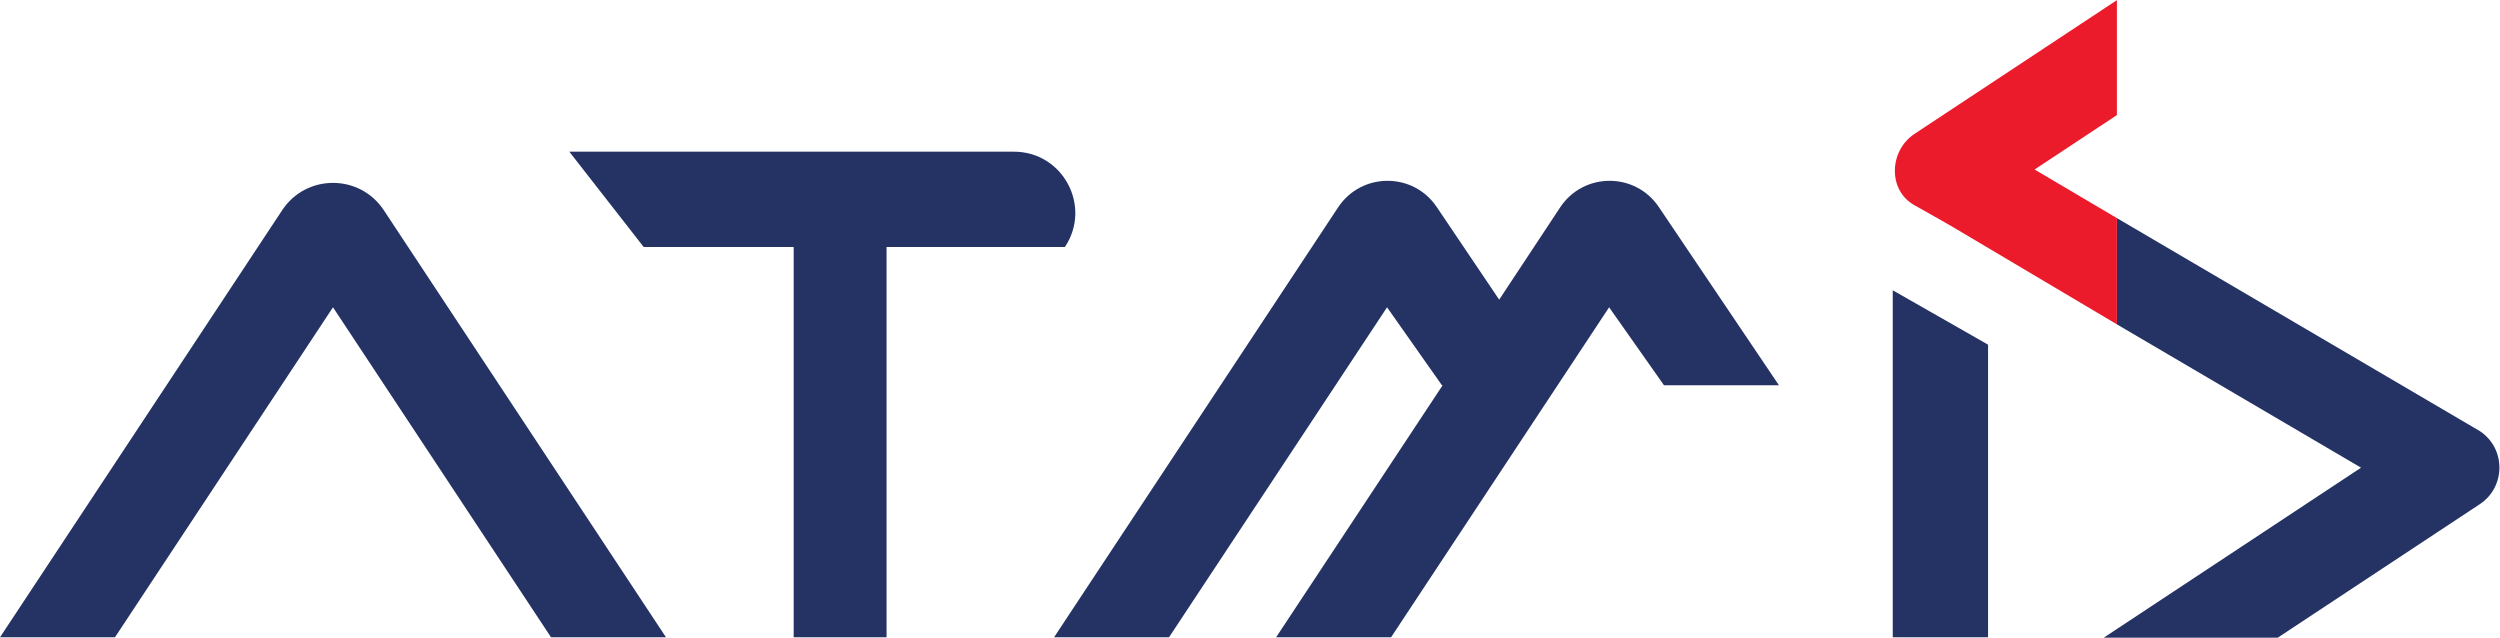 <?xml version="1.0" encoding="UTF-8" standalone="no"?>
<svg
   xmlns:dc="http://purl.org/dc/elements/1.1/"
   xmlns:cc="http://creativecommons.org/ns#"
   xmlns:rdf="http://www.w3.org/1999/02/22-rdf-syntax-ns#"
   xmlns:svg="http://www.w3.org/2000/svg"
   xmlns="http://www.w3.org/2000/svg"
   viewBox="0 0 248.093 63.28"
   height="63.28"
   width="248.093"
   xml:space="preserve"
   id="svg2"
   version="1.1"><defs
     id="defs6" /><g
     transform="matrix(1.333,0,0,-1.333,0,63.28)"
     id="g10"><g
       transform="scale(0.1)"
       id="g12"><path
         id="path14"
         style="fill:#243364;fill-opacity:1;fill-rule:nonzero;stroke:none"
         d="m 1161.46,320.297 -45.37,-68.664 -46.51,69 c -17.59,26.109 -56.08,25.93 -73.439,-0.336 L 784.707,0.285 h 85.586 L 1032.61,245.953 l 40.87,-58.066 h 0.5 L 950.023,0.285 h 85.587 L 1197.93,245.953 1238.8,187.887 h 85.58 l -89.48,132.746 c -17.6,26.109 -56.08,25.93 -73.44,-0.336" /><path
         id="path16"
         style="fill:#243364;fill-opacity:1;fill-rule:nonzero;stroke:none"
         d="m 410.219,0.285 h 85.586 L 285.742,318.215 c -17.929,27.137 -57.75,27.137 -75.679,0 L 0,0.285 H 85.586 L 247.902,245.953 410.219,0.285" /><path
         id="path18"
         style="fill:#243364;fill-opacity:1;fill-rule:nonzero;stroke:none"
         d="M 754.852,361.801 H 423.832 L 479.207,290.84 H 590.871 V 0.285 h 69.145 V 290.84 h 132.769 v 0 c 20.25,30.312 -1.48,70.961 -37.933,70.961" /><path
         id="path20"
         style="fill:#243364;fill-opacity:1;fill-rule:nonzero;stroke:none"
         d="m 1480.05,0.285 h -70.96 V 258.609 l 70.96,-40.496" /><path
         id="path22"
         style="fill:#243364;fill-opacity:1;fill-rule:nonzero;stroke:none"
         d="M 1846.13,153.793 1575.96,312.344 V 233.25 L 1757.71,126.551 1566.18,0 h 129.53 l 150.38,99.359 c 19.51,12.891 19.53,41.52 0.04,54.434" /><path
         id="path24"
         style="fill:#ec1b2c;fill-opacity:1;fill-rule:nonzero;stroke:none"
         d="m 1575.96,474.617 -150.63,-99.523 c -19.06,-12.594 -20.04,-42.149 -0.04,-53.18 13.35,-7.359 29.6,-16.82 29.6,-16.82 l 121.07,-71.844 v 79.094 l -61.3,36.187 61.3,40.5 v 85.586" /></g></g></svg>